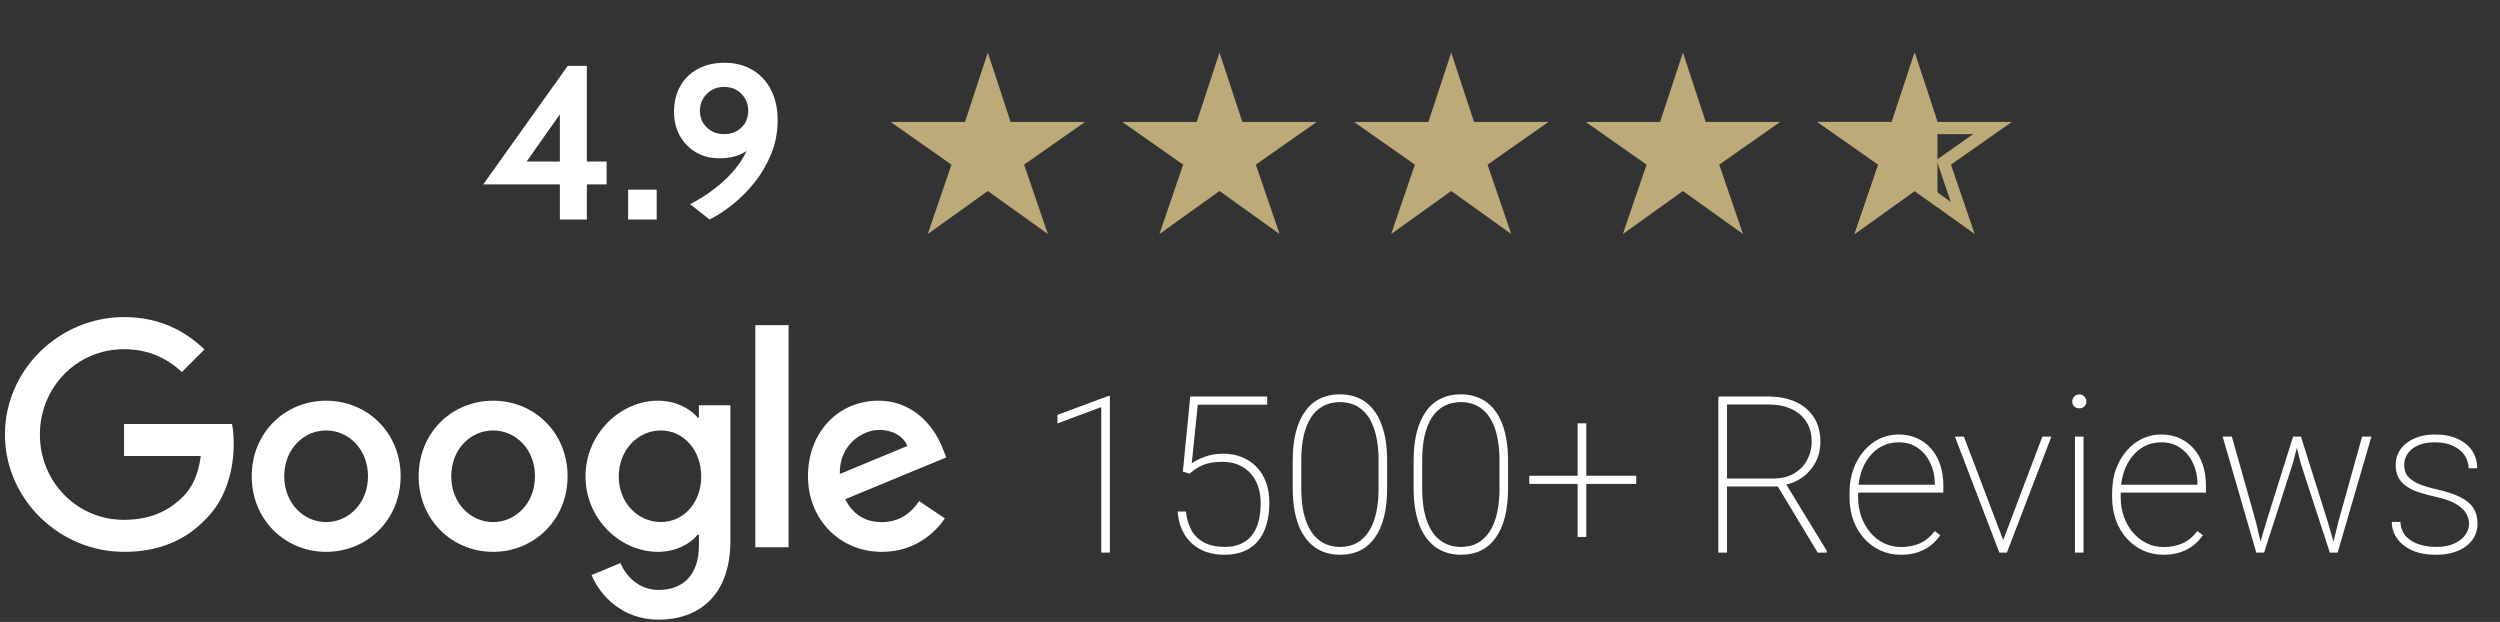 <svg width="410" height="102" viewBox="0 0 410 102" fill="none" xmlns="http://www.w3.org/2000/svg">
<rect x="0" y="0" width="410" height="102" fill="#333333" stroke="none"/>
<path d="M91.816 36V30.24H79.252L93.112 10.8H96.244V26.496H99.484V30.24H96.244V36H91.816ZM85.3 28.008L84.436 26.496H91.816V15.768L93.004 17.064L85.3 28.008ZM103.015 36V31.104H107.695V36H103.015ZM116.373 36L113.169 33.48C113.793 33.18 114.537 32.754 115.401 32.202C116.265 31.65 117.153 30.996 118.064 30.24C118.977 29.472 119.829 28.608 120.621 27.648C121.413 26.688 122.055 25.644 122.547 24.516C123.039 23.388 123.285 22.188 123.285 20.916L124.581 22.5C123.957 23.52 123.111 24.354 122.043 25.002C120.987 25.638 119.613 25.956 117.921 25.956C116.517 25.956 115.257 25.632 114.141 24.984C113.037 24.336 112.161 23.442 111.513 22.302C110.865 21.162 110.541 19.848 110.541 18.36C110.541 16.764 110.877 15.36 111.549 14.148C112.221 12.936 113.175 11.994 114.411 11.322C115.659 10.638 117.129 10.296 118.821 10.296C120.573 10.296 122.103 10.686 123.411 11.466C124.719 12.246 125.733 13.344 126.453 14.76C127.173 16.164 127.533 17.808 127.533 19.692C127.533 21.648 127.185 23.484 126.489 25.2C125.805 26.904 124.905 28.458 123.789 29.862C122.685 31.254 121.479 32.472 120.171 33.516C118.875 34.548 117.609 35.376 116.373 36ZM118.749 21.996C119.901 21.996 120.849 21.636 121.593 20.916C122.337 20.184 122.709 19.272 122.709 18.18C122.709 17.076 122.337 16.146 121.593 15.39C120.849 14.634 119.901 14.256 118.749 14.256C117.621 14.256 116.679 14.634 115.923 15.39C115.167 16.146 114.789 17.076 114.789 18.18C114.789 19.272 115.167 20.184 115.923 20.916C116.679 21.636 117.621 21.996 118.749 21.996Z" fill="white"/>
<path d="M177.938 20H165.743L162 8.625L158.257 20H146.062L156.037 27L152.153 38.375L162 31.325L171.847 38.375L167.955 27L177.938 20Z" fill="#BCAB79"/>
<path d="M215.938 20H203.743L200 8.625L196.257 20H184.062L194.037 27L190.153 38.375L200 31.325L209.847 38.375L205.955 27L215.938 20Z" fill="#BCAB79"/>
<path d="M253.938 20H241.743L238 8.625L234.257 20H222.062L232.037 27L228.153 38.375L238 31.325L247.847 38.375L243.955 27L253.938 20Z" fill="#BCAB79"/>
<path d="M291.938 20H279.743L276 8.625L272.257 20H260.062L270.037 27L266.153 38.375L276 31.325L285.847 38.375L281.955 27L291.938 20Z" fill="#BCAB79"/>
<path d="M316.793 20.312L317.019 21H326.77L319.381 26.181L318.766 26.612L319.009 27.323L321.89 35.743L314.582 30.512L314 30.096L313.418 30.512L306.106 35.745L308.983 27.323L309.227 26.612L308.611 26.181L301.229 21H310.981L311.207 20.312L314 11.824L316.793 20.312Z" stroke="#BCAB79" stroke-width="2"/>
<path d="M314 8.625L317.743 20V34.005L314 31.325L304.153 38.375L308.037 27L298.062 20H310.257L314 8.625Z" fill="#BCAB79"/>
<path d="M20.343 90.502C9.734 90.502 0.812 81.86 0.812 71.251C0.812 60.642 9.734 52 20.343 52C26.212 52 30.393 54.3 33.532 57.31L29.824 61.018C27.566 58.901 24.524 57.267 20.343 57.267C12.593 57.267 6.542 63.512 6.542 71.262C6.542 79.012 12.604 85.257 20.343 85.257C25.363 85.257 28.233 83.236 30.06 81.409C31.565 79.904 32.554 77.743 32.919 74.788H20.343V69.531H38.047C38.24 70.467 38.326 71.595 38.326 72.821C38.326 76.765 37.24 81.645 33.769 85.117C30.393 88.621 26.072 90.502 20.343 90.502Z" fill="white"/>
<path d="M65.704 78.109C65.704 85.246 60.222 90.502 53.493 90.502C46.764 90.502 41.282 85.246 41.282 78.109C41.282 70.929 46.764 65.715 53.493 65.715C60.222 65.715 65.704 70.929 65.704 78.109ZM60.351 78.109C60.351 73.648 57.169 70.595 53.482 70.595C49.795 70.595 46.614 73.648 46.614 78.109C46.614 82.527 49.795 85.622 53.482 85.622C57.169 85.622 60.351 82.527 60.351 78.109Z" fill="white"/>
<path d="M93.081 78.109C93.081 85.246 87.599 90.502 80.87 90.502C74.141 90.502 68.659 85.246 68.659 78.109C68.659 70.929 74.141 65.715 80.87 65.715C87.599 65.715 93.081 70.929 93.081 78.109ZM87.738 78.109C87.738 73.648 84.557 70.595 80.87 70.595C77.183 70.595 74.001 73.648 74.001 78.109C74.001 82.527 77.183 85.622 80.87 85.622C84.557 85.622 87.738 82.527 87.738 78.109Z" fill="white"/>
<path d="M119.781 66.468V88.718C119.781 97.876 114.385 101.627 108 101.627C101.991 101.627 98.38 97.586 97.015 94.307L101.755 92.34C102.604 94.361 104.668 96.747 108 96.747C112.085 96.747 114.621 94.211 114.621 89.47V87.686H114.428C113.203 89.191 110.859 90.502 107.903 90.502C101.712 90.502 96.026 85.106 96.026 78.152C96.026 71.154 101.701 65.715 107.903 65.715C110.859 65.715 113.203 67.027 114.428 68.489H114.621V66.468H119.781ZM114.998 78.152C114.998 73.788 112.085 70.595 108.376 70.595C104.625 70.595 101.476 73.788 101.476 78.152C101.476 82.473 104.625 85.612 108.376 85.612C112.085 85.622 114.998 82.473 114.998 78.152Z" fill="white"/>
<path d="M129.326 53.322H123.876V89.75H129.326V53.322Z" fill="white"/>
<path d="M150.737 82.193L154.962 85.01C153.597 87.03 150.318 90.502 144.632 90.502C137.592 90.502 132.507 85.053 132.507 78.109C132.507 70.735 137.635 65.715 144.019 65.715C150.447 65.715 153.597 70.832 154.629 73.605L155.188 75.013L138.613 81.871C139.881 84.354 141.848 85.622 144.621 85.622C147.405 85.622 149.329 84.257 150.737 82.193ZM137.731 77.733L148.813 73.132C148.201 71.584 146.373 70.499 144.213 70.499C141.44 70.509 137.592 72.949 137.731 77.733Z" fill="white"/>
<path d="M182.018 64.946V90.627H180.611V66.756L173.422 69.446V68.04L181.754 64.946H182.018ZM195.078 77.69L193.988 77.338L195.201 65.034H207.822V66.37H196.432L195.447 75.985C195.881 75.645 196.561 75.299 197.486 74.948C198.412 74.584 199.449 74.403 200.598 74.403C201.723 74.403 202.742 74.59 203.656 74.965C204.582 75.329 205.385 75.862 206.064 76.565C206.744 77.256 207.266 78.1 207.629 79.096C207.992 80.081 208.174 81.206 208.174 82.471C208.174 83.702 208.033 84.832 207.752 85.864C207.471 86.895 207.031 87.797 206.434 88.571C205.848 89.332 205.086 89.924 204.148 90.346C203.211 90.768 202.092 90.979 200.791 90.979C199.783 90.979 198.834 90.838 197.943 90.557C197.064 90.264 196.279 89.825 195.588 89.239C194.908 88.653 194.352 87.915 193.918 87.024C193.484 86.133 193.221 85.09 193.127 83.895H194.498C194.627 85.149 194.949 86.209 195.465 87.077C195.992 87.932 196.701 88.582 197.592 89.028C198.494 89.473 199.561 89.696 200.791 89.696C201.787 89.696 202.654 89.543 203.393 89.239C204.143 88.922 204.764 88.459 205.256 87.85C205.76 87.241 206.135 86.491 206.381 85.6C206.627 84.698 206.75 83.666 206.75 82.506C206.75 81.534 206.615 80.643 206.346 79.834C206.076 79.014 205.672 78.299 205.133 77.69C204.594 77.069 203.932 76.588 203.146 76.248C202.373 75.909 201.482 75.739 200.475 75.739C199.174 75.739 198.113 75.915 197.293 76.266C196.473 76.618 195.734 77.092 195.078 77.69ZM227.492 75.545V80.098C227.492 81.844 227.322 83.397 226.982 84.756C226.643 86.104 226.145 87.241 225.488 88.166C224.832 89.092 224.023 89.795 223.063 90.276C222.113 90.745 221.018 90.979 219.775 90.979C218.791 90.979 217.895 90.827 217.086 90.522C216.277 90.217 215.557 89.766 214.924 89.168C214.291 88.571 213.758 87.832 213.324 86.954C212.891 86.075 212.563 85.061 212.34 83.912C212.117 82.764 212.006 81.493 212.006 80.098V75.545C212.006 73.776 212.176 72.223 212.516 70.887C212.867 69.54 213.371 68.403 214.027 67.477C214.684 66.551 215.492 65.854 216.453 65.385C217.414 64.905 218.51 64.665 219.74 64.665C220.725 64.665 221.621 64.817 222.43 65.121C223.25 65.426 223.971 65.877 224.592 66.475C225.225 67.073 225.752 67.811 226.174 68.69C226.607 69.569 226.936 70.582 227.158 71.731C227.381 72.868 227.492 74.139 227.492 75.545ZM226.086 80.168V75.422C226.086 74.262 225.998 73.19 225.822 72.206C225.658 71.221 225.406 70.342 225.066 69.569C224.738 68.795 224.316 68.139 223.801 67.6C223.297 67.061 222.705 66.651 222.025 66.37C221.346 66.088 220.584 65.948 219.74 65.948C218.686 65.948 217.76 66.17 216.963 66.616C216.166 67.049 215.504 67.676 214.977 68.496C214.461 69.317 214.068 70.313 213.799 71.485C213.541 72.657 213.412 73.969 213.412 75.422V80.168C213.412 81.317 213.494 82.383 213.658 83.368C213.822 84.34 214.074 85.219 214.414 86.004C214.754 86.79 215.176 87.457 215.68 88.008C216.195 88.547 216.793 88.963 217.473 89.256C218.152 89.549 218.92 89.696 219.775 89.696C220.842 89.696 221.768 89.473 222.553 89.028C223.35 88.571 224.006 87.926 224.521 87.094C225.049 86.262 225.441 85.26 225.699 84.088C225.957 82.916 226.086 81.61 226.086 80.168ZM247.32 75.545V80.098C247.32 81.844 247.15 83.397 246.811 84.756C246.471 86.104 245.973 87.241 245.316 88.166C244.66 89.092 243.852 89.795 242.891 90.276C241.941 90.745 240.846 90.979 239.604 90.979C238.619 90.979 237.723 90.827 236.914 90.522C236.105 90.217 235.385 89.766 234.752 89.168C234.119 88.571 233.586 87.832 233.152 86.954C232.719 86.075 232.391 85.061 232.168 83.912C231.945 82.764 231.834 81.493 231.834 80.098V75.545C231.834 73.776 232.004 72.223 232.344 70.887C232.695 69.54 233.199 68.403 233.855 67.477C234.512 66.551 235.32 65.854 236.281 65.385C237.242 64.905 238.338 64.665 239.568 64.665C240.553 64.665 241.449 64.817 242.258 65.121C243.078 65.426 243.799 65.877 244.42 66.475C245.053 67.073 245.58 67.811 246.002 68.69C246.436 69.569 246.764 70.582 246.986 71.731C247.209 72.868 247.32 74.139 247.32 75.545ZM245.914 80.168V75.422C245.914 74.262 245.826 73.19 245.65 72.206C245.486 71.221 245.234 70.342 244.895 69.569C244.566 68.795 244.145 68.139 243.629 67.6C243.125 67.061 242.533 66.651 241.854 66.37C241.174 66.088 240.412 65.948 239.568 65.948C238.514 65.948 237.588 66.17 236.791 66.616C235.994 67.049 235.332 67.676 234.805 68.496C234.289 69.317 233.896 70.313 233.627 71.485C233.369 72.657 233.24 73.969 233.24 75.422V80.168C233.24 81.317 233.322 82.383 233.486 83.368C233.65 84.34 233.902 85.219 234.242 86.004C234.582 86.79 235.004 87.457 235.508 88.008C236.023 88.547 236.621 88.963 237.301 89.256C237.98 89.549 238.748 89.696 239.604 89.696C240.67 89.696 241.596 89.473 242.381 89.028C243.178 88.571 243.834 87.926 244.35 87.094C244.877 86.262 245.27 85.26 245.527 84.088C245.785 82.916 245.914 81.61 245.914 80.168ZM268.344 78.024V79.36H250.801V78.024H268.344ZM260.152 69.428V88.061H258.729V69.428H260.152ZM281.809 65.034H290.018C291.705 65.034 293.188 65.321 294.465 65.895C295.742 66.469 296.738 67.307 297.453 68.409C298.18 69.51 298.543 70.864 298.543 72.469C298.543 73.7 298.279 74.813 297.752 75.809C297.225 76.805 296.51 77.631 295.607 78.287C294.705 78.932 293.686 79.354 292.549 79.553L291.934 79.782H282.494L282.459 78.481H290.738C292.156 78.481 293.334 78.194 294.271 77.62C295.221 77.045 295.93 76.301 296.398 75.387C296.879 74.461 297.119 73.489 297.119 72.469C297.119 71.192 296.832 70.102 296.258 69.2C295.695 68.286 294.881 67.582 293.814 67.09C292.76 66.586 291.494 66.334 290.018 66.334H283.232V90.627H281.809V65.034ZM298.104 90.627L291.248 79.272L292.83 79.254L299.615 90.381V90.627H298.104ZM311.744 90.979C310.549 90.979 309.441 90.75 308.422 90.293C307.402 89.825 306.512 89.174 305.75 88.342C304.988 87.498 304.391 86.502 303.957 85.354C303.535 84.206 303.324 82.946 303.324 81.575V80.801C303.324 79.383 303.535 78.094 303.957 76.934C304.391 75.762 304.977 74.754 305.715 73.911C306.453 73.055 307.303 72.399 308.264 71.942C309.236 71.485 310.273 71.256 311.375 71.256C312.488 71.256 313.496 71.461 314.398 71.871C315.301 72.282 316.074 72.856 316.719 73.594C317.363 74.332 317.855 75.211 318.195 76.231C318.535 77.25 318.705 78.375 318.705 79.606V80.784H304.203V79.5H317.316V79.272C317.305 78.077 317.059 76.969 316.578 75.95C316.109 74.93 315.436 74.11 314.557 73.489C313.678 72.856 312.617 72.54 311.375 72.54C310.379 72.54 309.471 72.75 308.65 73.172C307.842 73.594 307.145 74.18 306.559 74.93C305.973 75.668 305.521 76.541 305.205 77.549C304.889 78.545 304.73 79.629 304.73 80.801V81.575C304.73 82.7 304.906 83.754 305.258 84.739C305.609 85.723 306.102 86.59 306.734 87.34C307.367 88.079 308.111 88.659 308.967 89.081C309.822 89.502 310.76 89.713 311.779 89.713C312.881 89.713 313.889 89.52 314.803 89.133C315.717 88.746 316.549 88.067 317.299 87.094L318.213 87.78C317.791 88.389 317.281 88.934 316.684 89.415C316.086 89.895 315.377 90.276 314.557 90.557C313.748 90.838 312.811 90.979 311.744 90.979ZM328.303 89.151L334.947 71.608H336.424L329.129 90.627H327.986L328.303 89.151ZM322.08 71.608L328.76 89.186L329.059 90.627H327.898L320.604 71.608H322.08ZM341.697 71.608V90.627H340.291V71.608H341.697ZM339.852 65.842C339.852 65.526 339.957 65.256 340.168 65.034C340.391 64.799 340.672 64.682 341.012 64.682C341.34 64.682 341.615 64.799 341.838 65.034C342.061 65.256 342.172 65.526 342.172 65.842C342.172 66.159 342.061 66.428 341.838 66.651C341.615 66.862 341.34 66.967 341.012 66.967C340.672 66.967 340.391 66.862 340.168 66.651C339.957 66.428 339.852 66.159 339.852 65.842ZM354.811 90.979C353.615 90.979 352.508 90.75 351.488 90.293C350.469 89.825 349.578 89.174 348.816 88.342C348.055 87.498 347.457 86.502 347.023 85.354C346.602 84.206 346.391 82.946 346.391 81.575V80.801C346.391 79.383 346.602 78.094 347.023 76.934C347.457 75.762 348.043 74.754 348.781 73.911C349.52 73.055 350.369 72.399 351.33 71.942C352.303 71.485 353.34 71.256 354.441 71.256C355.555 71.256 356.563 71.461 357.465 71.871C358.367 72.282 359.141 72.856 359.785 73.594C360.43 74.332 360.922 75.211 361.262 76.231C361.602 77.25 361.771 78.375 361.771 79.606V80.784H347.27V79.5H360.383V79.272C360.371 78.077 360.125 76.969 359.645 75.95C359.176 74.93 358.502 74.11 357.623 73.489C356.744 72.856 355.684 72.54 354.441 72.54C353.445 72.54 352.537 72.75 351.717 73.172C350.908 73.594 350.211 74.18 349.625 74.93C349.039 75.668 348.588 76.541 348.271 77.549C347.955 78.545 347.797 79.629 347.797 80.801V81.575C347.797 82.7 347.973 83.754 348.324 84.739C348.676 85.723 349.168 86.59 349.801 87.34C350.434 88.079 351.178 88.659 352.033 89.081C352.889 89.502 353.826 89.713 354.846 89.713C355.947 89.713 356.955 89.52 357.869 89.133C358.783 88.746 359.615 88.067 360.365 87.094L361.279 87.78C360.857 88.389 360.348 88.934 359.75 89.415C359.152 89.895 358.443 90.276 357.623 90.557C356.814 90.838 355.877 90.979 354.811 90.979ZM371.686 85.547L376.063 71.608H377.17L376.01 76.02L371.316 90.627H370.191L371.686 85.547ZM366.025 71.608L369.963 85.565L371.158 90.627H370.033L364.514 71.608H366.025ZM383.498 85.547L387.383 71.608H388.912L383.375 90.627H382.25L383.498 85.547ZM377.363 71.608L381.723 85.495L383.217 90.627H382.092L377.328 76.02L376.238 71.608H377.363ZM404.926 85.899C404.926 85.336 404.773 84.78 404.469 84.229C404.176 83.678 403.631 83.162 402.834 82.682C402.049 82.202 400.906 81.797 399.406 81.469C398.34 81.235 397.396 80.977 396.576 80.696C395.768 80.415 395.088 80.075 394.537 79.676C393.986 79.266 393.57 78.78 393.289 78.217C393.02 77.655 392.885 76.981 392.885 76.196C392.885 75.516 393.031 74.877 393.324 74.28C393.617 73.682 394.045 73.161 394.607 72.715C395.182 72.258 395.867 71.901 396.664 71.643C397.461 71.385 398.363 71.256 399.371 71.256C400.813 71.256 402.043 71.496 403.063 71.977C404.094 72.446 404.885 73.096 405.436 73.928C405.986 74.748 406.262 75.704 406.262 76.793H404.855C404.855 76.055 404.645 75.364 404.223 74.719C403.801 74.075 403.18 73.553 402.359 73.155C401.551 72.745 400.555 72.54 399.371 72.54C398.176 72.54 397.203 72.721 396.453 73.084C395.703 73.448 395.152 73.911 394.801 74.473C394.461 75.024 394.291 75.586 394.291 76.161C394.291 76.618 394.355 77.045 394.484 77.444C394.625 77.831 394.889 78.188 395.275 78.516C395.662 78.844 396.219 79.161 396.945 79.465C397.672 79.758 398.615 80.034 399.775 80.291C401.299 80.631 402.541 81.047 403.502 81.54C404.463 82.02 405.172 82.612 405.629 83.315C406.086 84.006 406.314 84.856 406.314 85.864C406.314 86.614 406.156 87.305 405.84 87.938C405.523 88.559 405.066 89.098 404.469 89.555C403.883 90.012 403.168 90.364 402.324 90.61C401.48 90.856 400.543 90.979 399.512 90.979C397.953 90.979 396.629 90.733 395.539 90.241C394.461 89.737 393.641 89.075 393.078 88.254C392.527 87.434 392.252 86.549 392.252 85.6H393.658C393.74 86.643 394.08 87.463 394.678 88.061C395.287 88.659 396.025 89.081 396.893 89.327C397.771 89.573 398.645 89.696 399.512 89.696C400.695 89.696 401.686 89.514 402.482 89.151C403.291 88.776 403.9 88.301 404.311 87.727C404.721 87.141 404.926 86.532 404.926 85.899Z" fill="white"/>
</svg>
